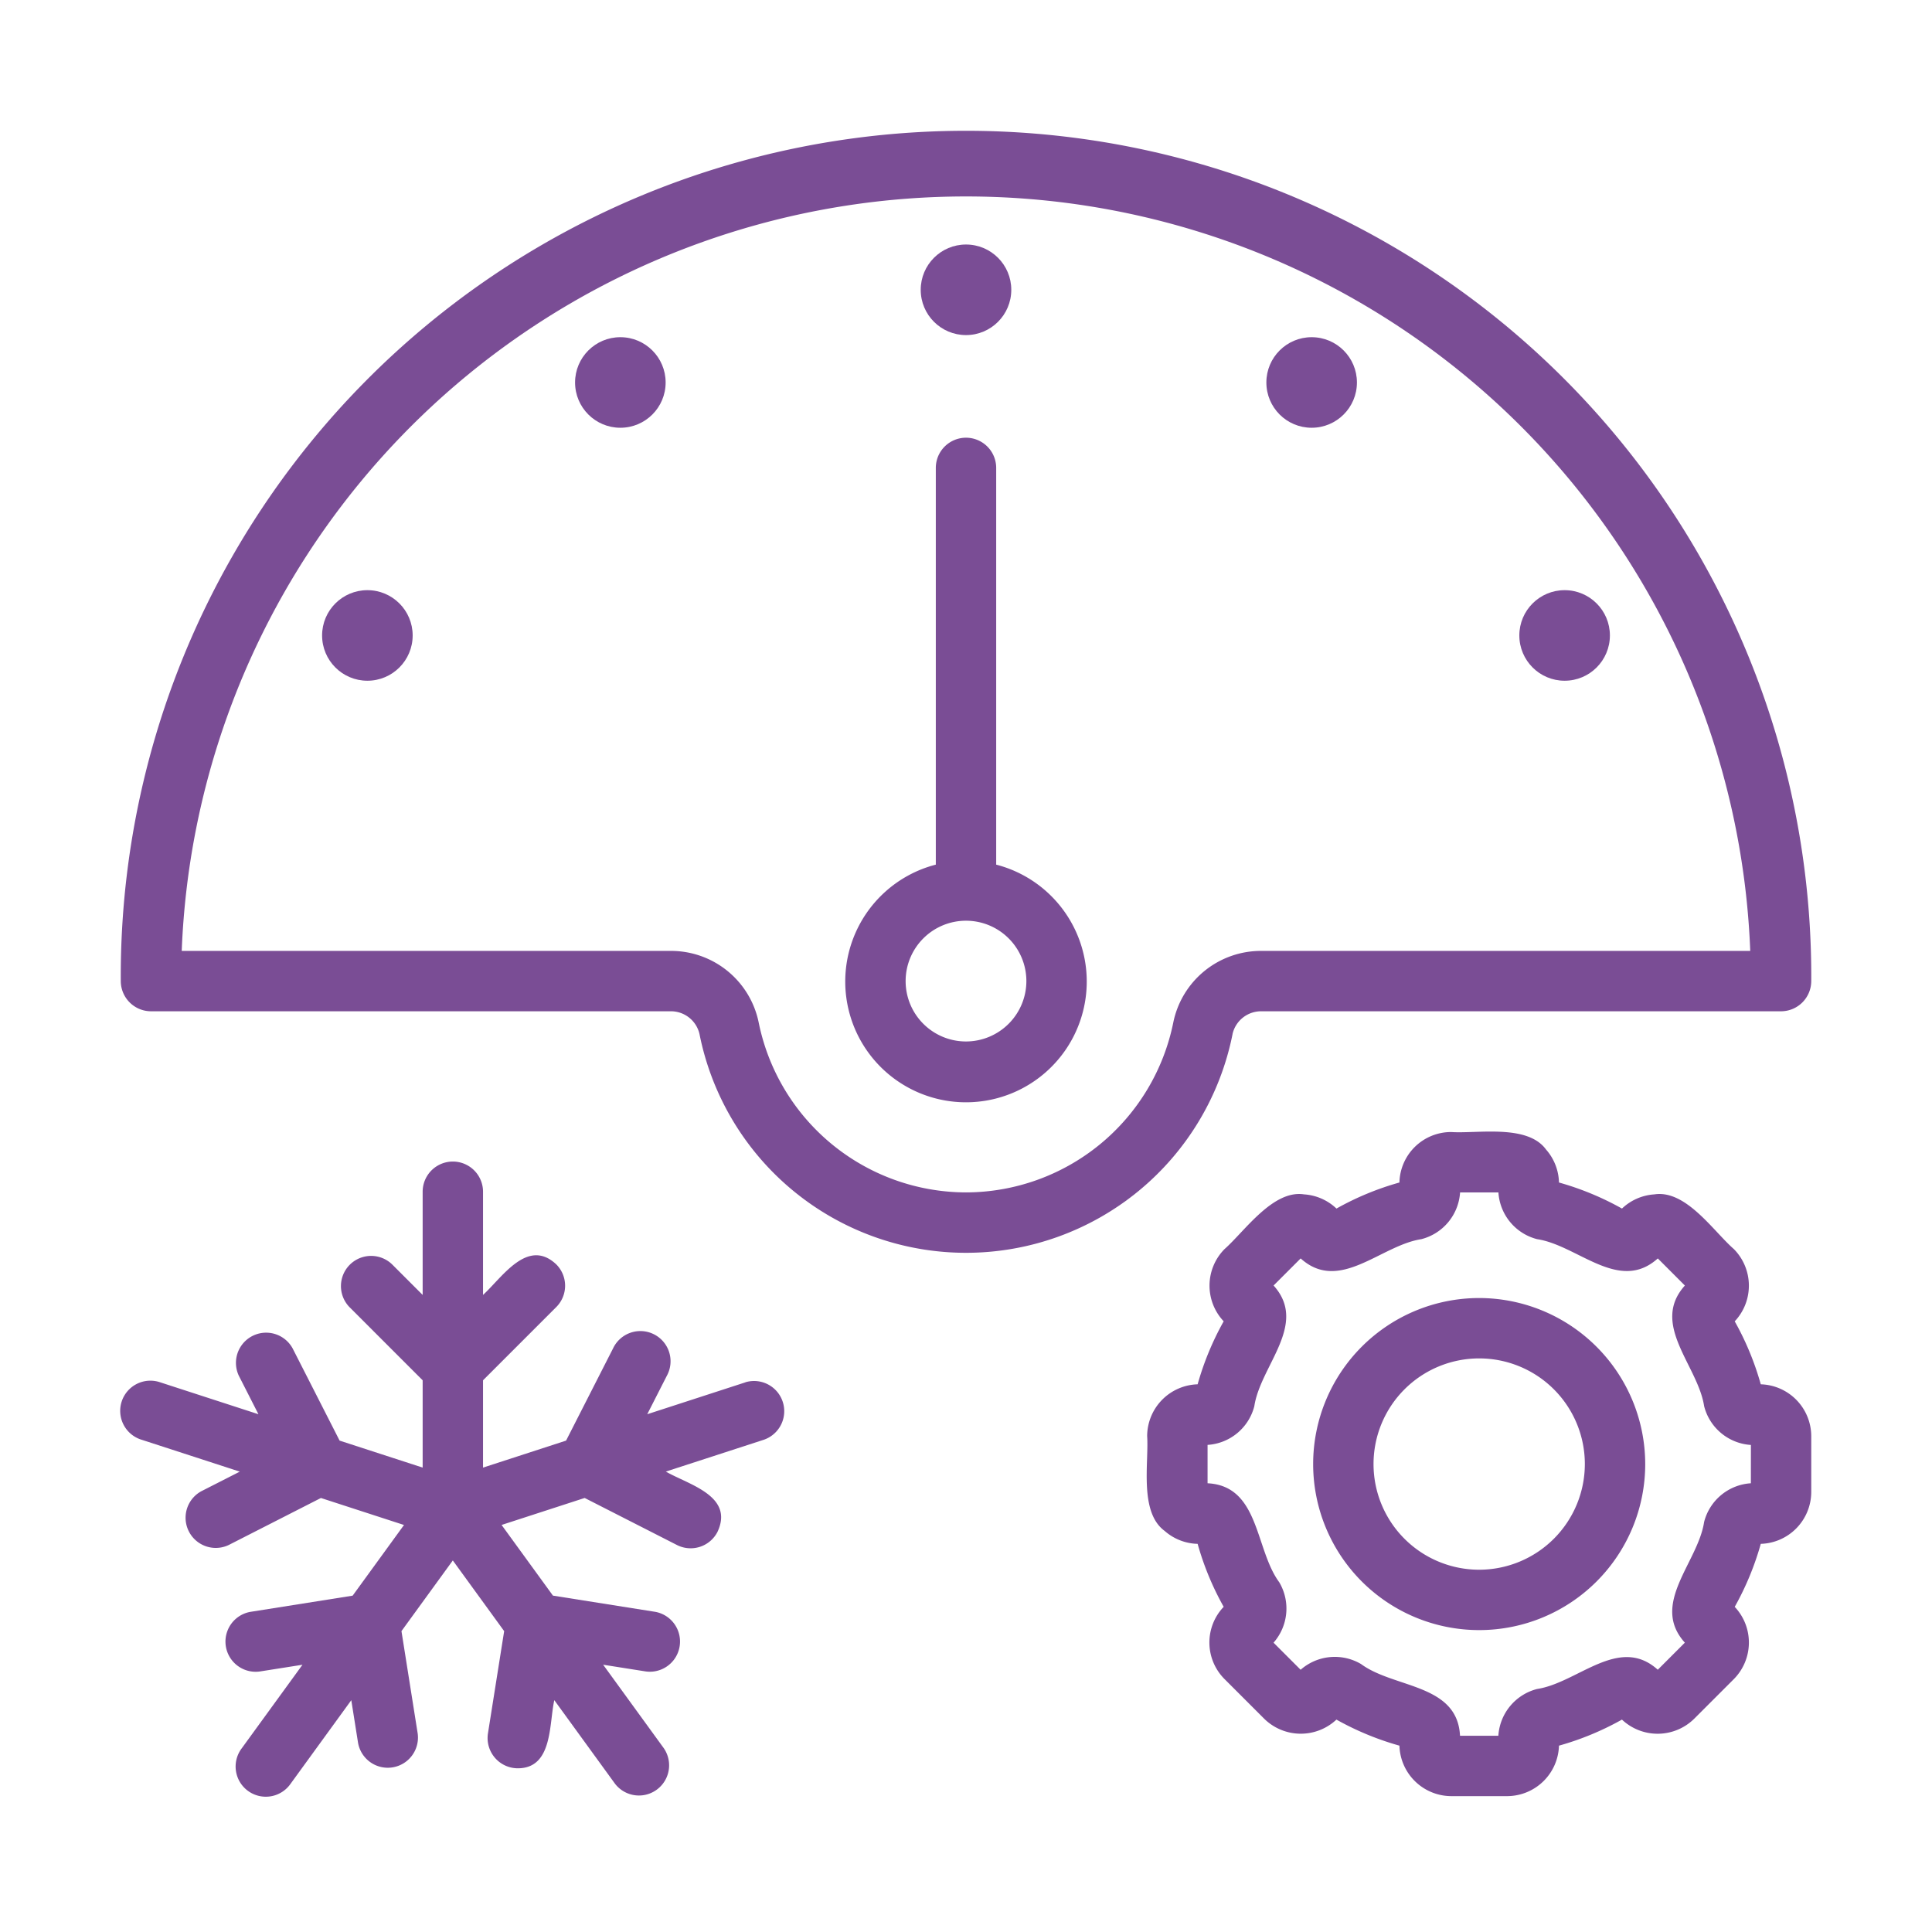 <svg xmlns="http://www.w3.org/2000/svg" xmlns:xlink="http://www.w3.org/1999/xlink" xmlns:svgjs="http://svgjs.dev/svgjs" id="line" viewBox="0 0 64 64" width="300" height="300"><g width="100%" height="100%" transform="matrix(1,0,0,1,0,0)"><path d="m40.83 34.25a.971.971 0 0 1 .96-.75h17.21a1.003 1.003 0 0 0 1-1 28 28 0 1 0 -55.999 0 1.003 1.003 0 0 0 1 1h17.21a.971.971 0 0 1 .96.75 9.002 9.002 0 0 0 17.66 0zm-8.83 5.25a7.022 7.022 0 0 1 -6.87-5.64 2.963 2.963 0 0 0 -2.92-2.36h-16.19a25.999 25.999 0 0 1 51.959 0h-16.19a2.963 2.963 0 0 0 -2.92 2.36 7.022 7.022 0 0 1 -6.87 5.64z" fill="#7a4d95" fill-opacity="1" data-original-color="#000000ff" stroke="none" stroke-opacity="1"></path><path d="m33 28.642v-13.142a1 1 0 0 0 -2 0v13.142a4 4 0 1 0 2 0zm-1 5.858a2 2 0 1 1 2-2 2.003 2.003 0 0 1 -2 2z" fill="#7a4d95" fill-opacity="1" data-original-color="#000000ff" stroke="none" stroke-opacity="1"></path><circle cx="32" cy="9.6" r="1.5" fill="#7a4d95" fill-opacity="1" data-original-color="#000000ff" stroke="none" stroke-opacity="1"></circle><circle cx="20.55" cy="12.67" r="1.5" fill="#7a4d95" fill-opacity="1" data-original-color="#000000ff" stroke="none" stroke-opacity="1"></circle><circle cx="12.17" cy="21.05" r="1.5" fill="#7a4d95" fill-opacity="1" data-original-color="#000000ff" stroke="none" stroke-opacity="1"></circle><circle cx="51.83" cy="21.05" r="1.5" fill="#7a4d95" fill-opacity="1" data-original-color="#000000ff" stroke="none" stroke-opacity="1"></circle><circle cx="43.45" cy="12.67" r="1.5" fill="#7a4d95" fill-opacity="1" data-original-color="#000000ff" stroke="none" stroke-opacity="1"></circle><path d="m24.692 45.792-3.251 1.056.649-1.274a1.0 1 0 1 0 -1.781-.908l-1.557 3.056-2.751.894v-2.892l2.426-2.426a1.0 1 0 0 0 0-1.414c-.951-.895-1.79.432-2.426 1.012v-3.418a1 1 0 0 0 -2 0v3.418l-1.012-1.012a1 1 0 0 0 -1.414 1.414l2.426 2.426v2.892l-2.751-.894-1.557-3.056a1.0 1 0 0 0 -1.781.908l.649 1.274-3.251-1.056a1 1 0 1 0 -.617 1.902l3.25 1.056-1.276.65a1.0 1 0 0 0 .908 1.781l3.056-1.558 2.752.894-1.701 2.341-3.388.537a1.0 1 0 0 0 .313 1.975l1.413-.223-2.009 2.764a1.0 1 0 1 0 1.617 1.176l2.009-2.766.224 1.413a1.0 1 0 0 0 1.975-.313l-.537-3.388 1.701-2.341 1.701 2.341-.537 3.388a1.002 1.002 0 0 0 .988 1.156c1.163 0 1.033-1.469 1.21-2.257l2.009 2.766a1.0 1 0 0 0 1.617-1.176l-2.008-2.764 1.413.223a1.0 1 0 0 0 .312-1.975l-3.388-.537-1.701-2.341 2.752-.894 3.056 1.558a1 1 0 0 0 1.345-.437c.554-1.193-.959-1.562-1.712-1.995l3.25-1.056a1 1 0 0 0 -.617-1.902z" fill="#7a4d95" fill-opacity="1" data-original-color="#000000ff" stroke="none" stroke-opacity="1"></path><path d="m58.328 45.857a9.492 9.492 0 0 0 -.863-2.086 1.724 1.724 0 0 0 -.029-2.394c-.672-.585-1.586-1.971-2.631-1.812a1.718 1.718 0 0 0 -1.075.47 9.539 9.539 0 0 0 -2.087-.863 1.711 1.711 0 0 0 -.428-1.092c-.618-.849-2.263-.522-3.145-.58a1.713 1.713 0 0 0 -1.712 1.672 9.492 9.492 0 0 0 -2.086.863 1.718 1.718 0 0 0 -1.076-.47c-1.03-.158-1.97 1.229-2.631 1.812a1.722 1.722 0 0 0 -.029 2.393 9.539 9.539 0 0 0 -.863 2.087 1.723 1.723 0 0 0 -1.672 1.712c.06.887-.271 2.522.58 3.145a1.711 1.711 0 0 0 1.092.428 9.492 9.492 0 0 0 .863 2.086 1.713 1.713 0 0 0 .029 2.394l1.313 1.313a1.727 1.727 0 0 0 2.393.029 9.536 9.536 0 0 0 2.087.863 1.723 1.723 0 0 0 1.712 1.672l1.861 0a1.723 1.723 0 0 0 1.712-1.672 9.489 9.489 0 0 0 2.086-.863 1.725 1.725 0 0 0 2.394-.029l1.313-1.313a1.722 1.722 0 0 0 .029-2.393 9.539 9.539 0 0 0 .863-2.087 1.723 1.723 0 0 0 1.672-1.712v-1.861a1.723 1.723 0 0 0 -1.672-1.712zm-.328 3.278a1.709 1.709 0 0 0 -1.549 1.282c-.203 1.348-1.797 2.714-.638 3.998l-.897.897c-1.286-1.159-2.648.433-3.998.638a1.711 1.711 0 0 0 -1.283 1.549h-1.27c-.087-1.729-2.185-1.568-3.278-2.375a1.713 1.713 0 0 0 -2.002.189l-.897-.897a1.712 1.712 0 0 0 .188-2.003c-.806-1.092-.647-3.191-2.374-3.278v-1.271a1.709 1.709 0 0 0 1.549-1.282c.203-1.348 1.797-2.714.638-3.998l.897-.897c1.285 1.159 2.649-.433 3.998-.638a1.711 1.711 0 0 0 1.283-1.549h1.27a1.709 1.709 0 0 0 1.282 1.549c1.349.203 2.712 1.795 3.998.638l.897.898c-1.158 1.285.433 2.649.638 3.998a1.711 1.711 0 0 0 1.549 1.283z" fill="#7a4d95" fill-opacity="1" data-original-color="#000000ff" stroke="none" stroke-opacity="1"></path><path d="m49 42.999a5.5 5.5 0 1 0 5.5 5.5 5.507 5.507 0 0 0 -5.5-5.5zm0 9a3.5 3.5 0 1 1 3.5-3.5 3.504 3.504 0 0 1 -3.5 3.5z" fill="#7a4d95" fill-opacity="1" data-original-color="#000000ff" stroke="none" stroke-opacity="1"></path></g></svg>